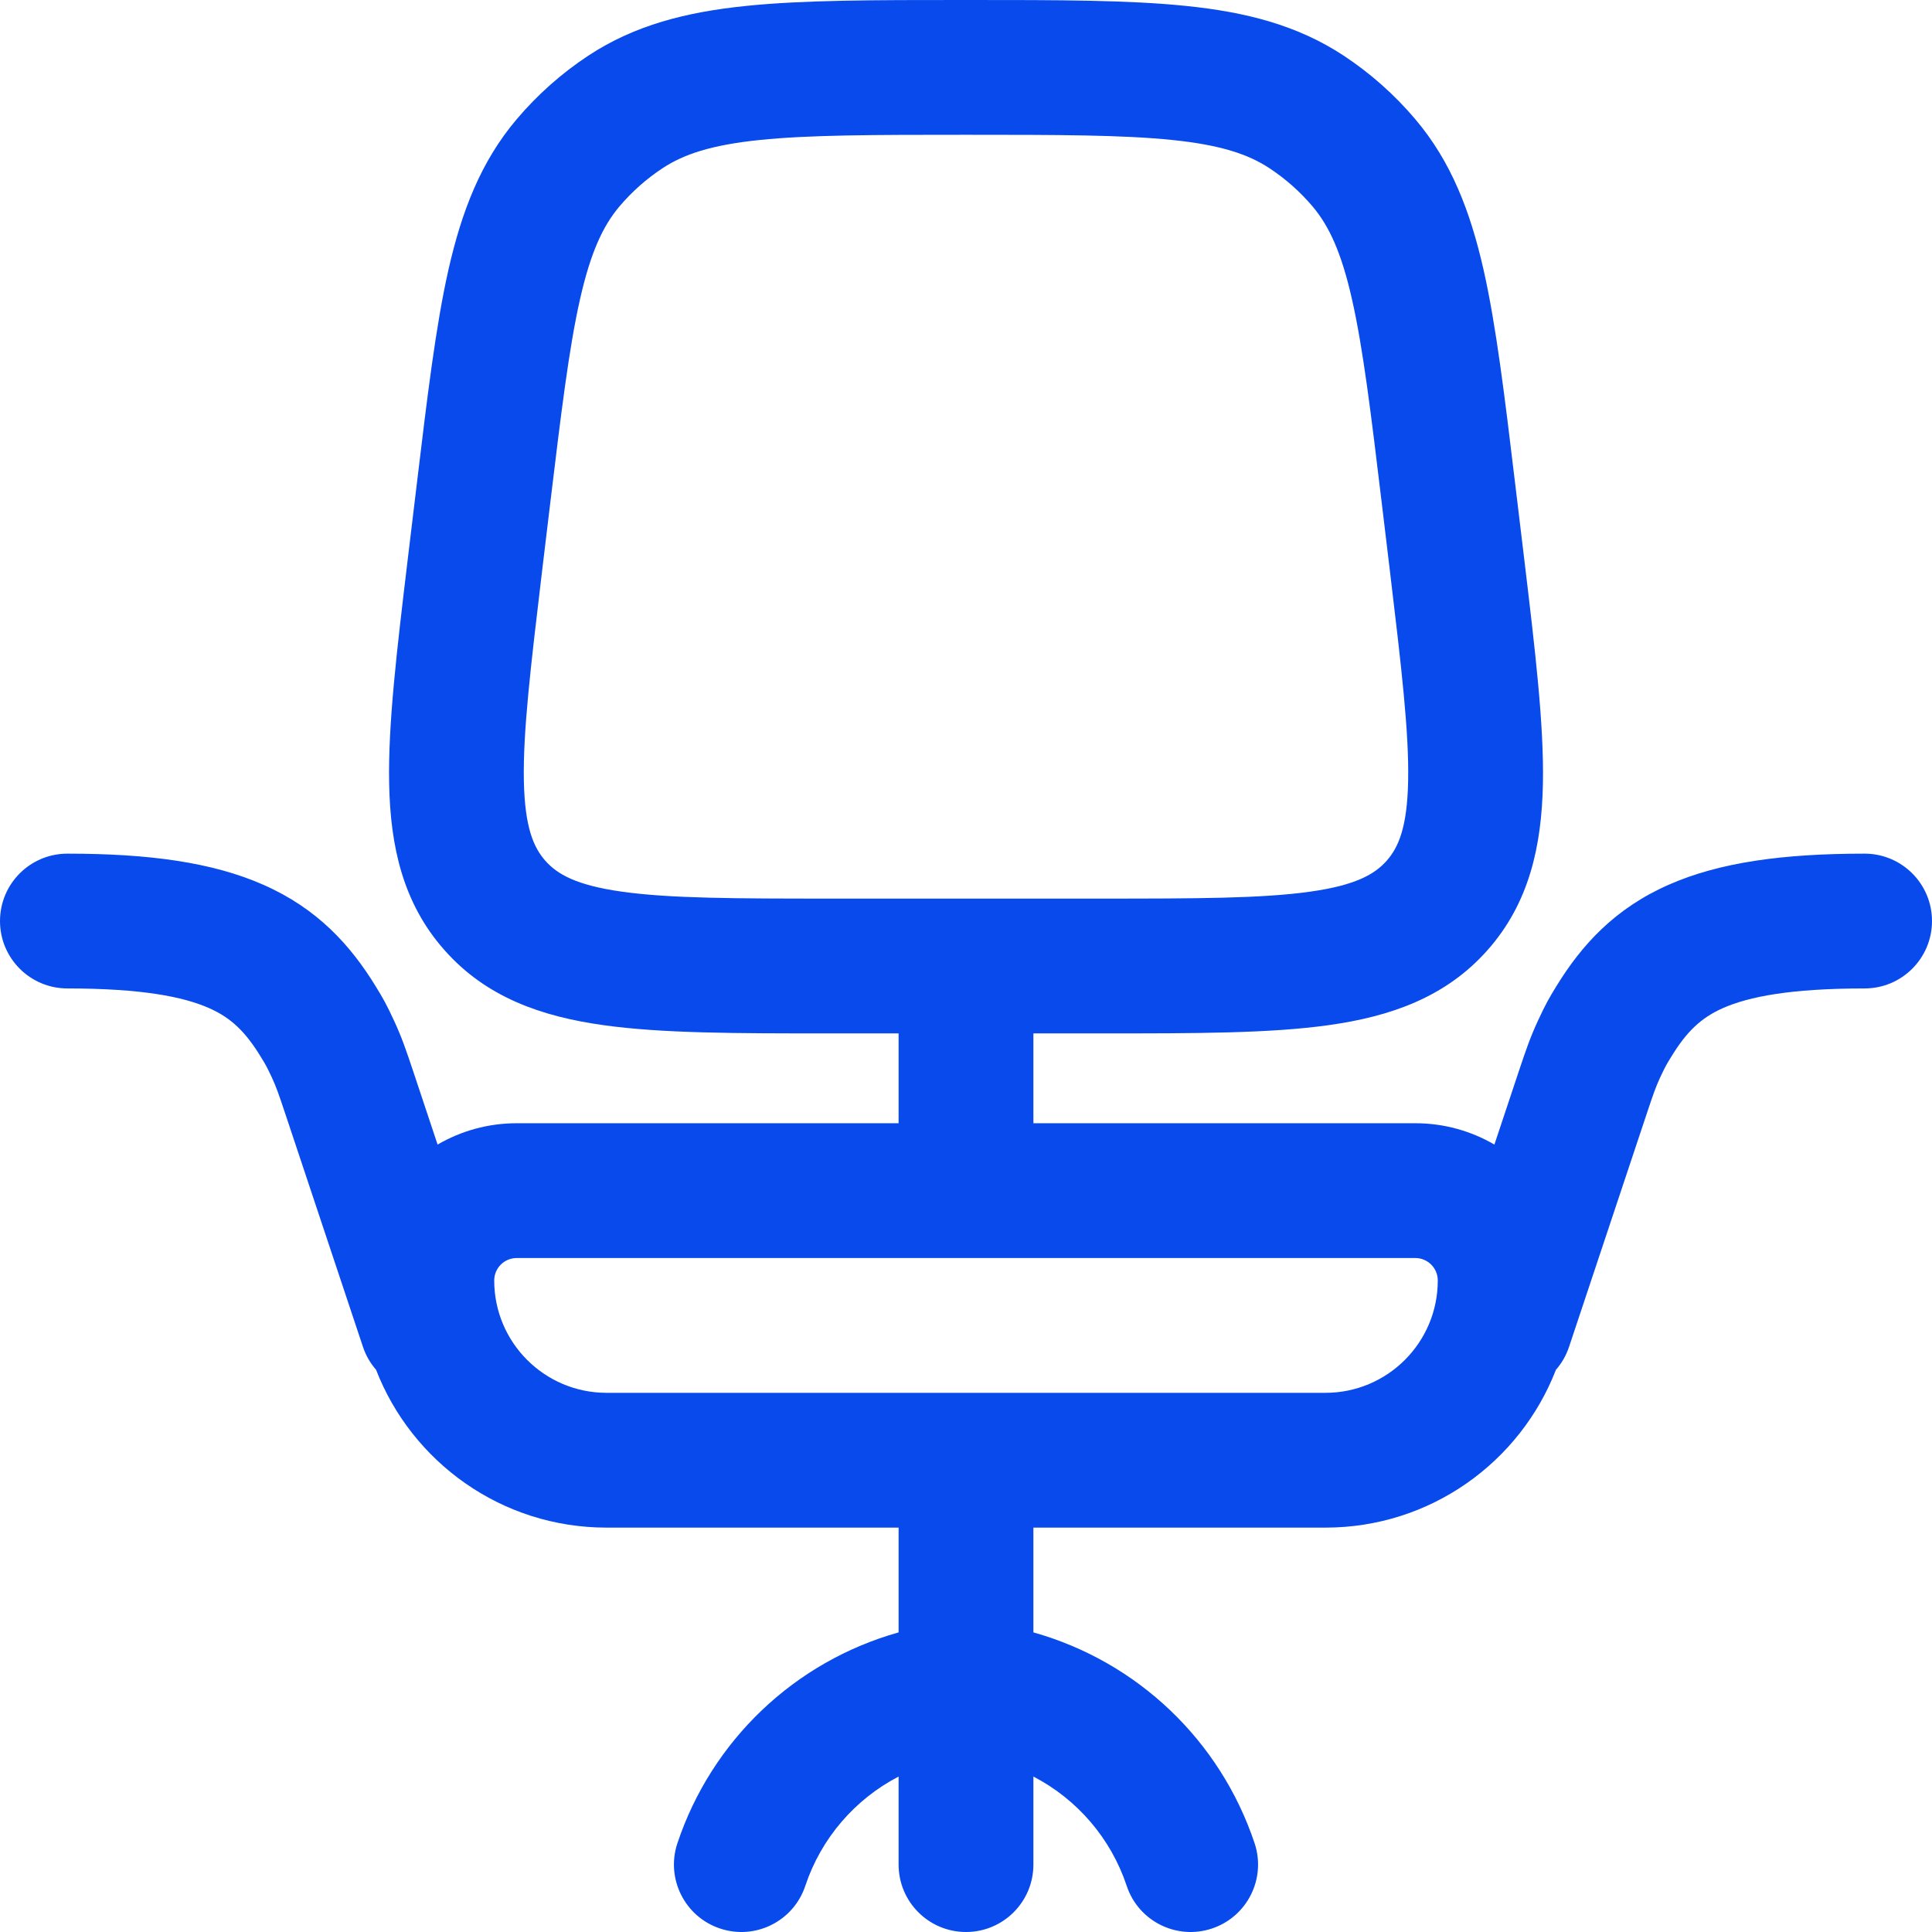 <svg width="26" height="26" viewBox="0 0 26 26" fill="none" xmlns="http://www.w3.org/2000/svg">
<path id="Vector" fill-rule="evenodd" clip-rule="evenodd" d="M12.951 2.97823e-07H13.049C14.232 -1.17951e-05 15.19 -2.38986e-05 15.963 0.08C16.764 0.162 17.459 0.338 18.083 0.749C18.443 0.987 18.768 1.275 19.047 1.605C19.53 2.175 19.787 2.845 19.965 3.63C20.136 4.388 20.25 5.339 20.391 6.514L20.515 7.545C20.659 8.75 20.779 9.749 20.764 10.546C20.747 11.383 20.581 12.153 20.017 12.788C19.453 13.424 18.709 13.68 17.88 13.796C17.091 13.907 16.084 13.907 14.871 13.907H13.907V15.116H19.047C19.435 15.116 19.798 15.221 20.111 15.403L20.448 14.391C20.532 14.142 20.59 13.966 20.698 13.734C20.801 13.51 20.854 13.421 20.937 13.285C21.282 12.719 21.73 12.226 22.458 11.906C23.143 11.604 23.998 11.488 25.093 11.488C25.594 11.488 26 11.894 26 12.395C26 12.896 25.594 13.302 25.093 13.302C24.092 13.302 23.534 13.414 23.19 13.565C22.888 13.698 22.694 13.887 22.487 14.228C22.45 14.288 22.435 14.313 22.419 14.343C22.403 14.372 22.382 14.414 22.343 14.497C22.282 14.629 22.252 14.715 22.162 14.985L21.116 18.124C21.077 18.242 21.016 18.346 20.939 18.434C20.457 19.677 19.25 20.558 17.837 20.558H13.907V21.968C15.306 22.361 16.422 23.422 16.884 24.806C17.042 25.281 16.785 25.795 16.31 25.953C15.835 26.112 15.321 25.855 15.163 25.38C14.949 24.737 14.494 24.213 13.907 23.908V25.093C13.907 25.594 13.501 26 13 26C12.499 26 12.093 25.594 12.093 25.093V23.908C11.506 24.213 11.051 24.737 10.837 25.38C10.679 25.855 10.165 26.112 9.69 25.953C9.215 25.795 8.958 25.281 9.116 24.806C9.578 23.422 10.694 22.361 12.093 21.968V20.558H8.163C6.75 20.558 5.543 19.677 5.061 18.434C4.984 18.346 4.923 18.242 4.884 18.124L3.838 14.985C3.748 14.715 3.718 14.629 3.657 14.497C3.618 14.414 3.597 14.372 3.581 14.343C3.565 14.313 3.55 14.288 3.513 14.228C3.306 13.887 3.112 13.698 2.81 13.565C2.466 13.414 1.908 13.302 0.907 13.302C0.406 13.302 0 12.896 0 12.395C0 11.894 0.406 11.488 0.907 11.488C2.002 11.488 2.857 11.604 3.542 11.906C4.27 12.226 4.718 12.719 5.063 13.285C5.146 13.421 5.199 13.51 5.302 13.734C5.41 13.966 5.468 14.142 5.552 14.391L5.889 15.403C6.202 15.221 6.565 15.116 6.954 15.116H12.093V13.907H11.129C9.915 13.907 8.909 13.907 8.12 13.796C7.291 13.68 6.546 13.424 5.983 12.788C5.419 12.153 5.253 11.383 5.237 10.546C5.221 9.749 5.341 8.75 5.485 7.545L5.609 6.514C5.75 5.339 5.864 4.388 6.035 3.63C6.213 2.845 6.47 2.175 6.953 1.605C7.232 1.275 7.557 0.987 7.917 0.749C8.541 0.338 9.236 0.162 10.037 0.08C10.81 -2.38986e-05 11.768 -1.17951e-05 12.951 2.97823e-07ZM17.837 18.744C18.672 18.744 19.349 18.067 19.349 17.232C19.349 17.065 19.213 16.93 19.047 16.93H6.954C6.787 16.93 6.651 17.065 6.651 17.232C6.651 18.067 7.328 18.744 8.163 18.744H17.837ZM10.223 1.884C9.572 1.951 9.201 2.076 8.916 2.264C8.7 2.406 8.505 2.579 8.337 2.777C8.117 3.037 7.949 3.391 7.805 4.03C7.657 4.686 7.553 5.543 7.404 6.778L7.294 7.694C7.14 8.984 7.037 9.856 7.05 10.51C7.063 11.139 7.182 11.406 7.34 11.585C7.498 11.762 7.749 11.913 8.372 12C9.02 12.091 9.898 12.093 11.197 12.093H14.803C16.102 12.093 16.98 12.091 17.628 12C18.251 11.913 18.502 11.762 18.66 11.585C18.818 11.406 18.938 11.139 18.95 10.51C18.963 9.856 18.86 8.984 18.706 7.694L18.596 6.778C18.448 5.543 18.343 4.686 18.195 4.03C18.051 3.391 17.883 3.037 17.663 2.777C17.495 2.579 17.3 2.406 17.084 2.264C16.799 2.076 16.428 1.951 15.777 1.884C15.108 1.815 14.244 1.814 13 1.814C11.756 1.814 10.892 1.815 10.223 1.884Z" fill="#094AEC"/>
</svg>
